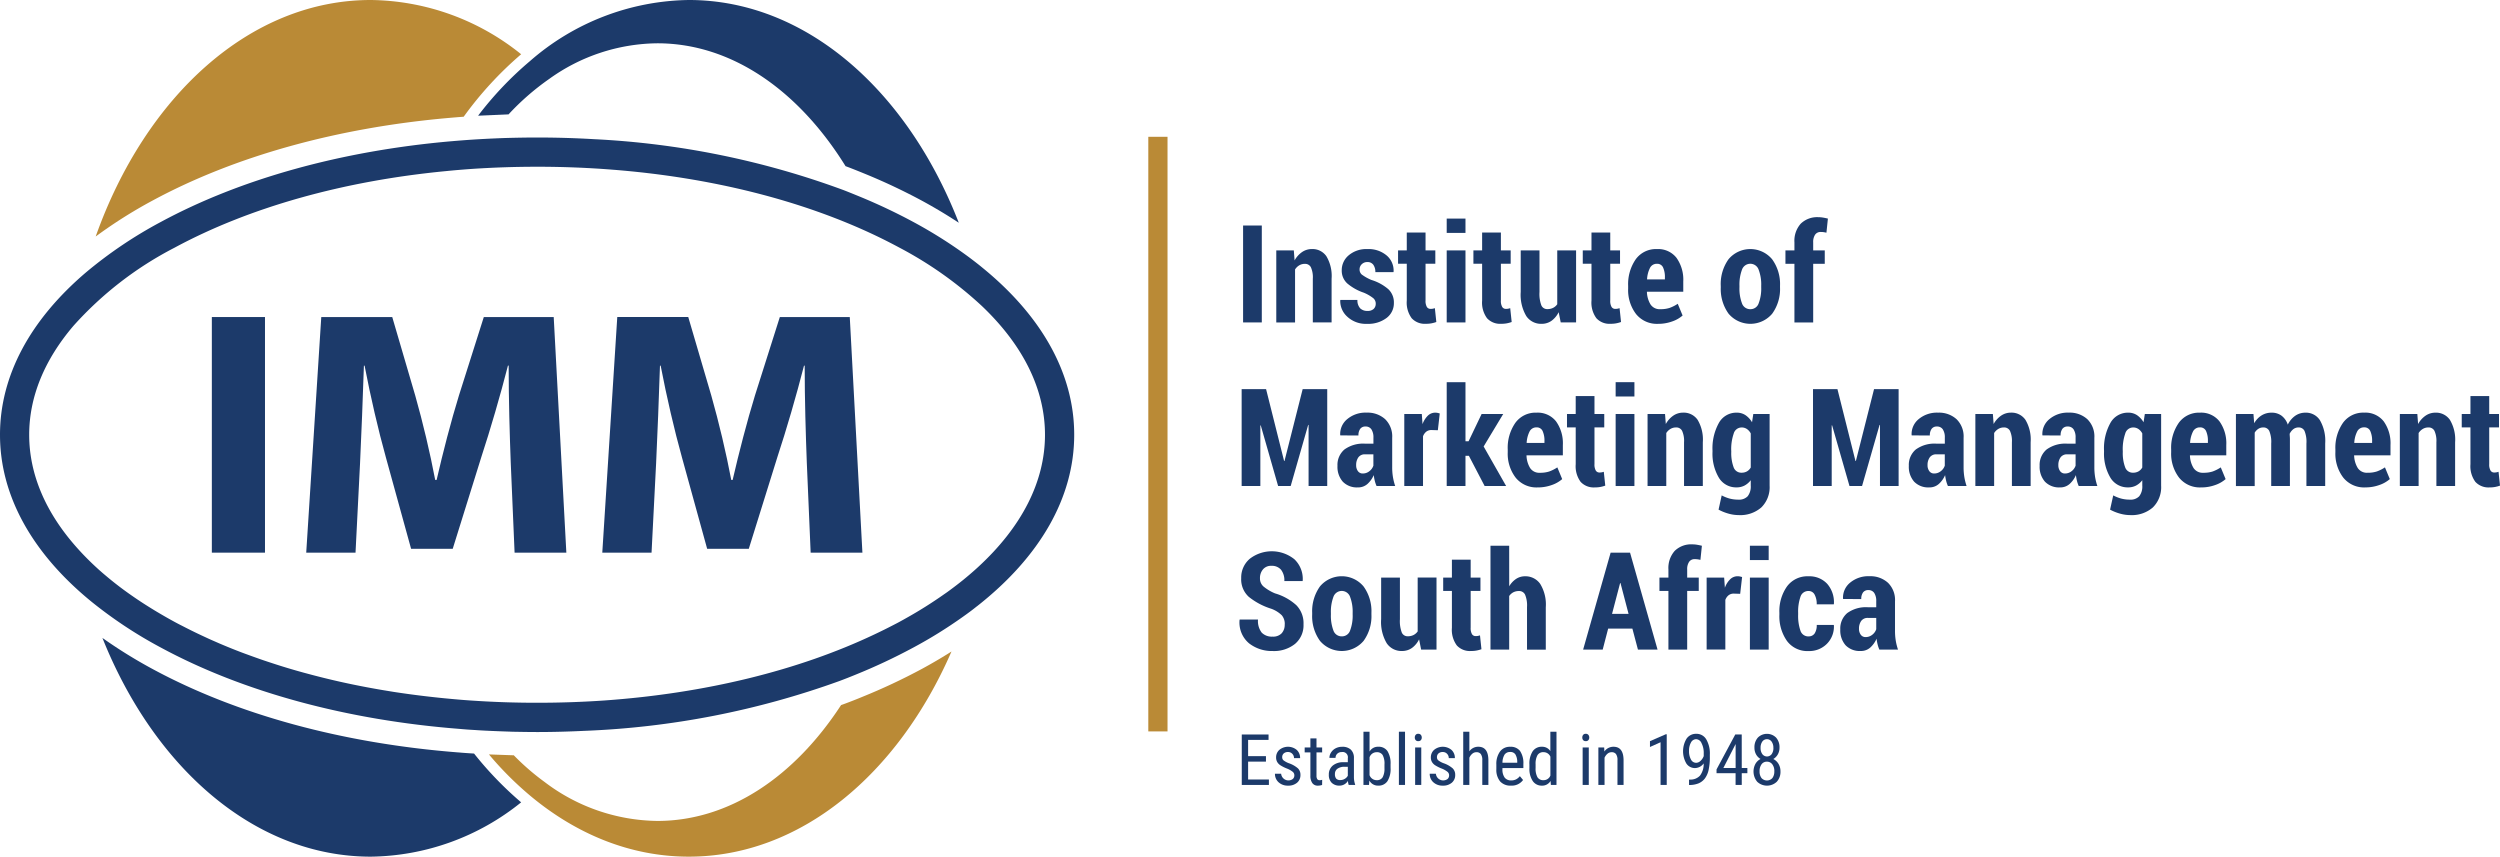 <svg id="Group_634" data-name="Group 634" xmlns="http://www.w3.org/2000/svg" xmlns:xlink="http://www.w3.org/1999/xlink" width="324.092" height="111.05" viewBox="0 0 324.092 111.05">
  <defs>
    <clipPath id="clip-path">
      <rect id="Rectangle_893" data-name="Rectangle 893" width="324.092" height="111.05" fill="none"/>
    </clipPath>
  </defs>
  <g id="Group_633" data-name="Group 633" clip-path="url(#clip-path)">
    <path id="Path_2742" data-name="Path 2742" d="M70.732,7.033a46.349,46.349,0,0,0-7.449,8.1c-.636.044-1.272.1-1.9.153C46.844,16.559,33.556,20.271,22.95,26a61.512,61.512,0,0,0-7.373,4.659C22.028,12.5,35.574,0,51.24,0A31.579,31.579,0,0,1,70.732,7.033" transform="translate(-3.172)" fill="#ba8a36"/>
    <path id="Path_2743" data-name="Path 2743" d="M70.955,125.158A31.585,31.585,0,0,1,51.462,132.2c-14.986,0-28.037-11.451-34.791-28.356a63.087,63.087,0,0,0,6.5,4.029c10.909,5.9,24.612,9.642,39.632,10.815h.027c.592.055,1.239.1,1.968.143a.184.184,0,0,1,.055.006l.006.006a45.471,45.471,0,0,0,6.1,6.32" transform="translate(-3.395 -21.146)" fill="#1c3a6a"/>
    <path id="Path_2744" data-name="Path 2744" d="M81.776,14.827a32.63,32.63,0,0,1,5.268-4.593,24.377,24.377,0,0,1,14.021-4.621c9.648,0,18.331,6.14,24.4,15.93.165.055.323.12.488.181.724.28,1.425.565,2.11.844A77.574,77.574,0,0,1,135.33,26q2.516,1.365,4.813,2.878C133.461,11.687,120.294,0,105.143,0A31.935,31.935,0,0,0,84.533,7.937,44.353,44.353,0,0,0,77.829,15Z" transform="translate(-15.849)" fill="#1c3a6a"/>
    <path id="Path_2745" data-name="Path 2745" d="M139.56,106.05c-6.934,15.935-19.591,26.6-34.057,26.6-7.548,0-14.6-2.905-20.61-7.942a43.288,43.288,0,0,1-5.3-5.312l3.224.115a31.367,31.367,0,0,0,4,3.465,24.571,24.571,0,0,0,14.608,5.043c9.34,0,17.782-5.755,23.818-15.019.175-.061.356-.126.532-.192.707-.263,1.447-.553,2.176-.855a78.175,78.175,0,0,0,7.74-3.628c1.338-.724,2.631-1.486,3.87-2.27" transform="translate(-16.209 -21.596)" fill="#ba8a36"/>
    <path id="Path_2746" data-name="Path 2746" d="M127.275,39.194c-.548-.45-1.124-.889-1.693-1.316a59.744,59.744,0,0,0-7.159-4.533,73.952,73.952,0,0,0-7.055-3.333c-.685-.28-1.365-.559-2.061-.827A108.735,108.735,0,0,0,76.977,22.6q-3.642-.214-7.356-.214c-1.261,0-2.532.022-3.794.055-.635.017-1.261.044-1.9.072q-1.834.082-3.635.213c-.635.049-1.272.1-1.9.154-14.148,1.249-27.2,4.862-37.565,10.464a56.375,56.375,0,0,0-9.647,6.5C3.9,46.029,0,53.281,0,60.923,0,68.794,4.149,76.277,11.884,82.58a57.011,57.011,0,0,0,8.945,5.915c10.656,5.766,24.152,9.418,38.749,10.557h.01c.652.061,1.311.11,1.952.143,1,.072,1.984.115,2.982.154.642.028,1.289.044,1.924.071h.011c1.047.017,2.1.039,3.163.039,2.044,0,4.089-.055,6.111-.154a109.717,109.717,0,0,0,33.054-6.447c.707-.263,1.414-.542,2.106-.827a75.544,75.544,0,0,0,7.531-3.536,59.519,59.519,0,0,0,6.386-3.963c.62-.439,1.222-.878,1.793-1.343l.065-.044c8.179-6.424,12.591-14.109,12.591-22.222,0-7.91-4.188-15.409-11.983-21.729m-.493,38.891c-.263.241-.532.483-.806.718-.219.192-.444.384-.669.569-.143.121-.29.241-.438.362-.549.444-1.113.877-1.7,1.31-.23.17-.46.34-.7.5a56.063,56.063,0,0,1-5.114,3.213c-.247.143-.494.274-.741.411s-.52.274-.784.411q-1.184.616-2.423,1.2c-9.9,4.708-22,7.658-35.01,8.584-2.889.2-5.821.3-8.781.3q-4.063,0-8.03-.257c-.916-.055-1.82-.126-2.73-.209-.855-.076-1.705-.158-2.549-.252-.51-.055-1.025-.115-1.529-.176q-1.891-.229-3.744-.515l-1.4-.23c-.679-.115-1.354-.236-2.028-.362q-3.511-.658-6.862-1.535c-.466-.121-.932-.247-1.4-.373q-2.163-.592-4.243-1.283c-.23-.076-.46-.148-.69-.23-.044-.011-.083-.028-.121-.038-.433-.148-.866-.3-1.3-.456-.46-.164-.921-.334-1.376-.5-.356-.131-.707-.268-1.058-.405-.7-.274-1.387-.559-2.072-.85l-1.015-.444c-.3-.131-.586-.263-.877-.4-.62-.285-1.234-.576-1.836-.877-.405-.2-.806-.406-1.2-.609-.318-.158-.631-.323-.943-.493-.329-.181-.652-.356-.976-.542-.433-.247-.855-.494-1.272-.741-.515-.307-1.015-.619-1.508-.932-.3-.192-.592-.378-.877-.575a.187.187,0,0,1-.022-.011c-.285-.192-.559-.378-.833-.57a43.428,43.428,0,0,1-3.448-2.642c-.164-.137-.329-.274-.487-.416s-.319-.274-.471-.416-.3-.274-.45-.416Q11.054,76.775,10,75.591c-4.073-4.555-6.216-9.538-6.216-14.668,0-4.95,2-9.758,5.778-14.17A45.681,45.681,0,0,1,22.622,36.672c9.713-5.246,21.921-8.66,35.2-9.932,1.091-.11,2.187-.2,3.289-.28,2.8-.186,5.641-.285,8.508-.285q4.982,0,9.812.384c12.772,1,24.634,3.991,34.336,8.66.971.466,1.918.954,2.85,1.453a49.634,49.634,0,0,1,10.673,7.559c5.339,5.076,8.179,10.787,8.179,16.692,0,6.079-3.021,11.961-8.688,17.162" transform="translate(0 -4.559)" fill="#1c3a6a"/>
    <rect id="Rectangle_889" data-name="Rectangle 889" width="6.89" height="30.544" transform="translate(27.462 41.1)" fill="#1c3a6a"/>
    <path id="Path_2747" data-name="Path 2747" d="M81.932,51.61H72.871L69.654,61.756c-1.047,3.4-2.089,7.433-2.9,10.968h-.186c-.679-3.579-1.584-7.389-2.582-10.919L61,51.61h-9.2L49.849,82.154H56.24l.587-11.6c.181-3.8.362-8.519.5-12.641h.088c.773,4.029,1.771,8.337,2.768,11.917l3.262,11.829h5.394l3.717-11.922C73.732,66.152,75,61.806,76,57.908h.093c0,4.484.131,8.88.268,12.553l.5,11.692h6.709Z" transform="translate(-10.151 -10.51)" fill="#1c3a6a"/>
    <path id="Path_2748" data-name="Path 2748" d="M130.128,51.61h-9.067l-3.217,10.146c-1.042,3.4-2.083,7.433-2.9,10.968h-.181c-.679-3.579-1.584-7.389-2.582-10.919l-2.993-10.2h-9.2L98.045,82.154h6.386l.592-11.6c.181-3.8.362-8.519.5-12.641h.088c.773,4.029,1.771,8.337,2.768,11.917l3.262,11.829h5.394l3.717-11.922c1.179-3.58,2.445-7.926,3.443-11.824h.088c0,4.484.137,8.88.274,12.553l.5,11.692h6.709Z" transform="translate(-19.966 -10.51)" fill="#1c3a6a"/>
    <rect id="Rectangle_890" data-name="Rectangle 890" width="2.425" height="12.563" transform="translate(161.15 29.235)" fill="#1c3a6a"/>
    <path id="Path_2749" data-name="Path 2749" d="M210.036,40.719l.1,1.3a3.165,3.165,0,0,1,.971-1.087,2.238,2.238,0,0,1,1.281-.389,2.187,2.187,0,0,1,1.868.928,4.983,4.983,0,0,1,.678,2.912v5.669H212.5V44.386a3.161,3.161,0,0,0-.254-1.488.837.837,0,0,0-.772-.436,1.414,1.414,0,0,0-.729.19,1.648,1.648,0,0,0-.548.535v6.869h-2.434V40.719Z" transform="translate(-42.31 -8.257)" fill="#1c3a6a"/>
    <path id="Path_2750" data-name="Path 2750" d="M222.776,47.623a.929.929,0,0,0-.319-.708,5.261,5.261,0,0,0-1.234-.716,6.531,6.531,0,0,1-2.14-1.2,2.227,2.227,0,0,1-.716-1.709,2.5,2.5,0,0,1,.91-1.942,3.518,3.518,0,0,1,2.412-.8,3.633,3.633,0,0,1,2.506.832,2.567,2.567,0,0,1,.893,2.1l-.017.052h-2.347a1.583,1.583,0,0,0-.259-.945.907.907,0,0,0-.786-.358.991.991,0,0,0-.711.276.9.9,0,0,0-.289.673.855.855,0,0,0,.284.669,5.935,5.935,0,0,0,1.243.7,6.05,6.05,0,0,1,2.2,1.2,2.351,2.351,0,0,1,.721,1.782,2.384,2.384,0,0,1-.953,1.95,3.924,3.924,0,0,1-2.516.759,3.521,3.521,0,0,1-2.579-.932,2.735,2.735,0,0,1-.906-2.114l.025-.052H220.4a1.518,1.518,0,0,0,.362,1.092,1.312,1.312,0,0,0,.949.332,1.109,1.109,0,0,0,.789-.255.892.892,0,0,0,.272-.686" transform="translate(-44.428 -8.257)" fill="#1c3a6a"/>
    <path id="Path_2751" data-name="Path 2751" d="M231.149,37.849V40.17h1.268V41.9h-1.268v4.755a1.552,1.552,0,0,0,.172.846.545.545,0,0,0,.475.25,1.557,1.557,0,0,0,.285-.021,2.576,2.576,0,0,0,.276-.073l.19,1.794a4.2,4.2,0,0,1-.66.178,4.078,4.078,0,0,1-.711.056,2.294,2.294,0,0,1-1.825-.725,3.42,3.42,0,0,1-.635-2.286V41.9h-1.13V40.17h1.13V37.849Z" transform="translate(-46.346 -7.708)" fill="#1c3a6a"/>
    <path id="Path_2752" data-name="Path 2752" d="M237.939,37.439h-2.434V35.583h2.434Zm0,11.606h-2.434V39.708h2.434Z" transform="translate(-47.959 -7.246)" fill="#1c3a6a"/>
    <path id="Path_2753" data-name="Path 2753" d="M243.415,37.849V40.17h1.268V41.9h-1.268v4.755a1.552,1.552,0,0,0,.172.846.545.545,0,0,0,.475.25,1.558,1.558,0,0,0,.285-.021,2.577,2.577,0,0,0,.276-.073l.19,1.794a4.2,4.2,0,0,1-.66.178,4.078,4.078,0,0,1-.711.056,2.294,2.294,0,0,1-1.825-.725,3.42,3.42,0,0,1-.635-2.286V41.9h-1.13V40.17h1.13V37.849Z" transform="translate(-48.844 -7.708)" fill="#1c3a6a"/>
    <path id="Path_2754" data-name="Path 2754" d="M252.472,48.771a3.015,3.015,0,0,1-.928,1.118,2.185,2.185,0,0,1-1.29.392,2.3,2.3,0,0,1-1.981-1.009,5.425,5.425,0,0,1-.72-3.124V40.764h2.433v5.4a4.192,4.192,0,0,0,.246,1.73.814.814,0,0,0,.772.479,1.637,1.637,0,0,0,.742-.16,1.476,1.476,0,0,0,.543-.47V40.764h2.442V50.1H252.74Z" transform="translate(-50.412 -8.301)" fill="#1c3a6a"/>
    <path id="Path_2755" data-name="Path 2755" d="M261.217,37.849V40.17h1.268V41.9h-1.268v4.755a1.552,1.552,0,0,0,.172.846.545.545,0,0,0,.475.25,1.557,1.557,0,0,0,.285-.021,2.579,2.579,0,0,0,.276-.073l.19,1.794a4.2,4.2,0,0,1-.66.178,4.078,4.078,0,0,1-.711.056,2.294,2.294,0,0,1-1.825-.725,3.42,3.42,0,0,1-.635-2.286V41.9h-1.13V40.17h1.13V37.849Z" transform="translate(-52.469 -7.708)" fill="#1c3a6a"/>
    <path id="Path_2756" data-name="Path 2756" d="M268.926,50.237a3.454,3.454,0,0,1-2.865-1.277,5.108,5.108,0,0,1-1.019-3.287v-.354a5.66,5.66,0,0,1,.98-3.443,3.226,3.226,0,0,1,2.757-1.329,3.015,3.015,0,0,1,2.528,1.131,4.879,4.879,0,0,1,.88,3.072v1.329h-4.711a3.277,3.277,0,0,0,.47,1.648,1.414,1.414,0,0,0,1.265.612,3.754,3.754,0,0,0,1.212-.168,4.925,4.925,0,0,0,1.049-.531l.629,1.519a4.02,4.02,0,0,1-1.35.768,5.28,5.28,0,0,1-1.825.311m-.147-7.784a.974.974,0,0,0-.91.54,3.727,3.727,0,0,0-.376,1.48h2.313v-.216a3.024,3.024,0,0,0-.237-1.329.816.816,0,0,0-.789-.475" transform="translate(-53.974 -8.257)" fill="#1c3a6a"/>
    <path id="Path_2757" data-name="Path 2757" d="M280.115,45.3a5.522,5.522,0,0,1,1.005-3.43,3.681,3.681,0,0,1,5.657,0A5.467,5.467,0,0,1,287.8,45.3v.2a5.454,5.454,0,0,1-1.014,3.421,3.7,3.7,0,0,1-5.657,0,5.463,5.463,0,0,1-1.01-3.426Zm2.425.2a5.436,5.436,0,0,0,.323,2.071,1.124,1.124,0,0,0,1.1.768,1.109,1.109,0,0,0,1.07-.768,5.365,5.365,0,0,0,.328-2.071v-.2a5.409,5.409,0,0,0-.328-2.067,1.143,1.143,0,0,0-2.17,0,5.493,5.493,0,0,0-.323,2.063Z" transform="translate(-57.043 -8.257)" fill="#1c3a6a"/>
    <path id="Path_2758" data-name="Path 2758" d="M291.812,49V41.4h-1.165V39.662h1.165V38.609a3.327,3.327,0,0,1,.815-2.407,3.045,3.045,0,0,1,2.3-.846,3.528,3.528,0,0,1,.569.047c.19.032.409.076.655.134l-.19,1.829c-.121-.028-.236-.051-.346-.068a2.588,2.588,0,0,0-.388-.026.845.845,0,0,0-.733.35,1.675,1.675,0,0,0-.25.988v1.053h1.5V41.4h-1.5V49Z" transform="translate(-59.188 -7.2)" fill="#1c3a6a"/>
    <path id="Path_2759" data-name="Path 2759" d="M207.626,72.66h.052l2.356-9.319h3.184V75.9H210.8V67.991l-.052-.009L208.481,75.9H206.85L204.6,68.043l-.052.009V75.9h-2.425V63.341h3.167Z" transform="translate(-41.16 -12.899)" fill="#1c3a6a"/>
    <path id="Path_2760" data-name="Path 2760" d="M222.79,76.685a4.1,4.1,0,0,1-.229-.673,5.979,5.979,0,0,1-.134-.742,3.292,3.292,0,0,1-.815,1.148,1.8,1.8,0,0,1-1.238.448,2.535,2.535,0,0,1-1.964-.746,2.912,2.912,0,0,1-.686-2.049,2.613,2.613,0,0,1,.9-2.119,4.122,4.122,0,0,1,2.7-.755h1.061V70.42a1.888,1.888,0,0,0-.258-1.074.874.874,0,0,0-.769-.375.808.808,0,0,0-.682.3,1.389,1.389,0,0,0-.233.863l-2.347-.009-.018-.052a2.489,2.489,0,0,1,.906-2.054,3.68,3.68,0,0,1,2.528-.846,3.38,3.38,0,0,1,2.39.846,3.126,3.126,0,0,1,.915,2.416v3.831a7.819,7.819,0,0,0,.095,1.242,7.27,7.27,0,0,0,.294,1.174ZM221,75.063a1.362,1.362,0,0,0,.862-.3,1.49,1.49,0,0,0,.518-.721V72.578h-1.061a1.016,1.016,0,0,0-.893.4,1.691,1.691,0,0,0-.28,1,1.251,1.251,0,0,0,.233.785.747.747,0,0,0,.621.3" transform="translate(-44.338 -13.68)" fill="#1c3a6a"/>
    <path id="Path_2761" data-name="Path 2761" d="M232.952,69.454l-.828-.026a1.059,1.059,0,0,0-.678.216,1.368,1.368,0,0,0-.418.6v6.437H228.6V67.349h2.27l.095,1.32a2.877,2.877,0,0,1,.686-1.1,1.365,1.365,0,0,1,.962-.393,1.438,1.438,0,0,1,.3.03c.092.021.186.045.284.073Z" transform="translate(-46.553 -13.68)" fill="#1c3a6a"/>
    <path id="Path_2762" data-name="Path 2762" d="M238.379,71.757h-.44v3.917h-2.433V62.214h2.433v7.663h.4l1.691-3.538h2.8l-2.537,4.211,2.917,5.125h-2.787Z" transform="translate(-47.959 -12.669)" fill="#1c3a6a"/>
    <path id="Path_2763" data-name="Path 2763" d="M249.324,76.867a3.454,3.454,0,0,1-2.865-1.277,5.108,5.108,0,0,1-1.019-3.287v-.354a5.66,5.66,0,0,1,.98-3.443,3.226,3.226,0,0,1,2.757-1.329,3.015,3.015,0,0,1,2.528,1.131,4.879,4.879,0,0,1,.88,3.072v1.329h-4.711a3.278,3.278,0,0,0,.47,1.648,1.414,1.414,0,0,0,1.265.612,3.754,3.754,0,0,0,1.212-.168,4.924,4.924,0,0,0,1.049-.531l.629,1.519a4.02,4.02,0,0,1-1.35.768,5.28,5.28,0,0,1-1.825.311m-.147-7.784a.974.974,0,0,0-.91.54,3.727,3.727,0,0,0-.376,1.48H250.2v-.216a3.022,3.022,0,0,0-.238-1.329.816.816,0,0,0-.789-.475" transform="translate(-49.982 -13.68)" fill="#1c3a6a"/>
    <path id="Path_2764" data-name="Path 2764" d="M258.649,64.478V66.8h1.268v1.734h-1.268v4.755a1.552,1.552,0,0,0,.172.846.545.545,0,0,0,.475.25,1.557,1.557,0,0,0,.285-.022,2.575,2.575,0,0,0,.276-.073l.19,1.794a4.2,4.2,0,0,1-.66.178,4.079,4.079,0,0,1-.711.056,2.294,2.294,0,0,1-1.825-.725,3.419,3.419,0,0,1-.635-2.286V68.533h-1.13V66.8h1.13V64.478Z" transform="translate(-51.946 -13.13)" fill="#1c3a6a"/>
    <path id="Path_2765" data-name="Path 2765" d="M265.44,64.069h-2.434V62.213h2.434Zm0,11.606h-2.434V66.338h2.434Z" transform="translate(-53.559 -12.669)" fill="#1c3a6a"/>
    <path id="Path_2766" data-name="Path 2766" d="M270.466,67.349l.1,1.3a3.165,3.165,0,0,1,.971-1.087,2.238,2.238,0,0,1,1.281-.389,2.187,2.187,0,0,1,1.868.928,4.983,4.983,0,0,1,.678,2.912v5.669h-2.434V71.016a3.161,3.161,0,0,0-.254-1.488.837.837,0,0,0-.772-.436,1.414,1.414,0,0,0-.729.19,1.647,1.647,0,0,0-.548.535v6.869H268.2V67.349Z" transform="translate(-54.616 -13.68)" fill="#1c3a6a"/>
    <path id="Path_2767" data-name="Path 2767" d="M278.772,72.069a6.758,6.758,0,0,1,.819-3.546,2.578,2.578,0,0,1,2.321-1.347,2.005,2.005,0,0,1,1.135.324,2.865,2.865,0,0,1,.85.919l.164-1.07h2.114v9.285a3.683,3.683,0,0,1-1.065,2.821,4.146,4.146,0,0,1-2.955,1,4.9,4.9,0,0,1-1.307-.19,6.111,6.111,0,0,1-1.29-.518l.405-1.847a4.846,4.846,0,0,0,1.035.414,4.406,4.406,0,0,0,1.139.138,1.524,1.524,0,0,0,1.2-.444,2.053,2.053,0,0,0,.393-1.386v-.69a2.466,2.466,0,0,1-.807.694,2.186,2.186,0,0,1-1.031.237,2.6,2.6,0,0,1-2.3-1.264,6.087,6.087,0,0,1-.819-3.353Zm2.433.182a5.291,5.291,0,0,0,.3,1.993,1.049,1.049,0,0,0,1.027.716,1.393,1.393,0,0,0,.712-.173,1.332,1.332,0,0,0,.487-.5V69.868a1.573,1.573,0,0,0-.5-.573,1.2,1.2,0,0,0-.694-.2,1.074,1.074,0,0,0-1.023.815,6.114,6.114,0,0,0-.315,2.161Z" transform="translate(-56.769 -13.68)" fill="#1c3a6a"/>
    <path id="Path_2768" data-name="Path 2768" d="M300.639,72.66h.052l2.356-9.319h3.184V75.9h-2.416V67.991l-.052-.009L301.493,75.9h-1.631l-2.252-7.861-.052.009V75.9h-2.425V63.341H298.3Z" transform="translate(-60.101 -12.899)" fill="#1c3a6a"/>
    <path id="Path_2769" data-name="Path 2769" d="M315.8,76.685a4.169,4.169,0,0,1-.229-.673,5.968,5.968,0,0,1-.134-.742,3.292,3.292,0,0,1-.815,1.148,1.8,1.8,0,0,1-1.238.448,2.535,2.535,0,0,1-1.964-.746,2.912,2.912,0,0,1-.686-2.049,2.613,2.613,0,0,1,.9-2.119,4.122,4.122,0,0,1,2.7-.755H315.4V70.42a1.888,1.888,0,0,0-.258-1.074.874.874,0,0,0-.768-.375.808.808,0,0,0-.682.3,1.389,1.389,0,0,0-.233.863l-2.347-.009-.017-.052A2.489,2.489,0,0,1,312,68.022a3.68,3.68,0,0,1,2.528-.846,3.379,3.379,0,0,1,2.39.846,3.126,3.126,0,0,1,.915,2.416v3.831a7.817,7.817,0,0,0,.095,1.242,7.275,7.275,0,0,0,.294,1.174Zm-1.785-1.622a1.362,1.362,0,0,0,.862-.3,1.491,1.491,0,0,0,.518-.721V72.578h-1.061a1.017,1.017,0,0,0-.894.4,1.691,1.691,0,0,0-.28,1,1.251,1.251,0,0,0,.233.785.746.746,0,0,0,.621.3" transform="translate(-63.279 -13.68)" fill="#1c3a6a"/>
    <path id="Path_2770" data-name="Path 2770" d="M323.831,67.349l.1,1.3a3.165,3.165,0,0,1,.971-1.087,2.238,2.238,0,0,1,1.281-.389,2.187,2.187,0,0,1,1.868.928,4.983,4.983,0,0,1,.678,2.912v5.669H326.3V71.016a3.161,3.161,0,0,0-.254-1.488.837.837,0,0,0-.772-.436,1.414,1.414,0,0,0-.729.19,1.648,1.648,0,0,0-.548.535v6.869h-2.434V67.349Z" transform="translate(-65.483 -13.68)" fill="#1c3a6a"/>
    <path id="Path_2771" data-name="Path 2771" d="M337.093,76.685a4.17,4.17,0,0,1-.229-.673,5.973,5.973,0,0,1-.134-.742,3.293,3.293,0,0,1-.815,1.148,1.8,1.8,0,0,1-1.238.448,2.535,2.535,0,0,1-1.964-.746,2.912,2.912,0,0,1-.686-2.049,2.613,2.613,0,0,1,.9-2.119,4.122,4.122,0,0,1,2.7-.755h1.061V70.42a1.888,1.888,0,0,0-.258-1.074.874.874,0,0,0-.768-.375.807.807,0,0,0-.682.3,1.389,1.389,0,0,0-.233.863l-2.347-.009-.018-.052a2.489,2.489,0,0,1,.906-2.054,3.68,3.68,0,0,1,2.528-.846,3.38,3.38,0,0,1,2.39.846,3.126,3.126,0,0,1,.915,2.416v3.831a7.817,7.817,0,0,0,.095,1.242,7.275,7.275,0,0,0,.294,1.174Zm-1.785-1.622a1.362,1.362,0,0,0,.862-.3,1.49,1.49,0,0,0,.518-.721V72.578h-1.061a1.017,1.017,0,0,0-.894.4,1.691,1.691,0,0,0-.28,1,1.251,1.251,0,0,0,.233.785.747.747,0,0,0,.621.3" transform="translate(-67.615 -13.68)" fill="#1c3a6a"/>
    <path id="Path_2772" data-name="Path 2772" d="M342.506,72.069a6.758,6.758,0,0,1,.82-3.546,2.578,2.578,0,0,1,2.321-1.347,2.005,2.005,0,0,1,1.135.324,2.866,2.866,0,0,1,.85.919l.164-1.07h2.114v9.285a3.683,3.683,0,0,1-1.066,2.821,4.146,4.146,0,0,1-2.955,1,4.906,4.906,0,0,1-1.308-.19,6.121,6.121,0,0,1-1.289-.518L343.7,77.9a4.845,4.845,0,0,0,1.035.414,4.406,4.406,0,0,0,1.139.138,1.525,1.525,0,0,0,1.2-.444,2.053,2.053,0,0,0,.393-1.386v-.69a2.467,2.467,0,0,1-.807.694,2.185,2.185,0,0,1-1.031.237,2.6,2.6,0,0,1-2.3-1.264,6.087,6.087,0,0,1-.82-3.353Zm2.434.182a5.291,5.291,0,0,0,.3,1.993,1.049,1.049,0,0,0,1.027.716,1.393,1.393,0,0,0,.712-.173,1.332,1.332,0,0,0,.487-.5V69.868a1.573,1.573,0,0,0-.5-.573,1.2,1.2,0,0,0-.694-.2,1.074,1.074,0,0,0-1.023.815,6.114,6.114,0,0,0-.315,2.161Z" transform="translate(-69.748 -13.68)" fill="#1c3a6a"/>
    <path id="Path_2773" data-name="Path 2773" d="M357.322,76.867a3.455,3.455,0,0,1-2.865-1.277,5.108,5.108,0,0,1-1.019-3.287v-.354a5.66,5.66,0,0,1,.98-3.443,3.226,3.226,0,0,1,2.757-1.329,3.015,3.015,0,0,1,2.528,1.131,4.879,4.879,0,0,1,.88,3.072v1.329h-4.711a3.277,3.277,0,0,0,.47,1.648,1.414,1.414,0,0,0,1.265.612,3.754,3.754,0,0,0,1.212-.168,4.924,4.924,0,0,0,1.049-.531l.629,1.519a4.02,4.02,0,0,1-1.35.768,5.28,5.28,0,0,1-1.825.311m-.146-7.784a.974.974,0,0,0-.91.54,3.729,3.729,0,0,0-.376,1.48H358.2v-.216a3.022,3.022,0,0,0-.238-1.329.816.816,0,0,0-.789-.475" transform="translate(-71.975 -13.68)" fill="#1c3a6a"/>
    <path id="Path_2774" data-name="Path 2774" d="M366.252,67.349l.095,1.2a2.85,2.85,0,0,1,.953-1.014,2.433,2.433,0,0,1,1.316-.358,2.115,2.115,0,0,1,1.268.385,2.384,2.384,0,0,1,.819,1.169,3.049,3.049,0,0,1,.954-1.144,2.3,2.3,0,0,1,1.359-.41,2.145,2.145,0,0,1,1.856.984,5.339,5.339,0,0,1,.681,3.011v5.514h-2.434V71.171a3.7,3.7,0,0,0-.249-1.631.824.824,0,0,0-.768-.448,1.1,1.1,0,0,0-.674.22,1.64,1.64,0,0,0-.483.608c.006.144.013.268.021.371s.013.207.013.311v6.083h-2.424V71.171a3.68,3.68,0,0,0-.251-1.622.825.825,0,0,0-.776-.457,1.165,1.165,0,0,0-.635.177,1.522,1.522,0,0,0-.479.5v6.92h-2.434V67.349Z" transform="translate(-74.122 -13.68)" fill="#1c3a6a"/>
    <path id="Path_2775" data-name="Path 2775" d="M384.053,76.867a3.456,3.456,0,0,1-2.865-1.277A5.112,5.112,0,0,1,380.17,72.3v-.354a5.665,5.665,0,0,1,.979-3.443,3.228,3.228,0,0,1,2.758-1.329,3.015,3.015,0,0,1,2.528,1.131,4.878,4.878,0,0,1,.879,3.072v1.329H382.6a3.277,3.277,0,0,0,.47,1.648,1.414,1.414,0,0,0,1.265.612,3.754,3.754,0,0,0,1.212-.168,4.9,4.9,0,0,0,1.048-.531l.63,1.519a4.016,4.016,0,0,1-1.351.768,5.276,5.276,0,0,1-1.824.311m-.147-7.784a.974.974,0,0,0-.91.54,3.715,3.715,0,0,0-.376,1.48h2.313v-.216a3.035,3.035,0,0,0-.237-1.329.817.817,0,0,0-.789-.475" transform="translate(-77.418 -13.68)" fill="#1c3a6a"/>
    <path id="Path_2776" data-name="Path 2776" d="M392.929,67.349l.1,1.3A3.172,3.172,0,0,1,394,67.565a2.239,2.239,0,0,1,1.281-.389,2.186,2.186,0,0,1,1.868.928,4.977,4.977,0,0,1,.678,2.912v5.669H395.4V71.016a3.171,3.171,0,0,0-.254-1.488.839.839,0,0,0-.774-.436,1.412,1.412,0,0,0-.728.19,1.641,1.641,0,0,0-.548.535v6.869h-2.434V67.349Z" transform="translate(-79.554 -13.68)" fill="#1c3a6a"/>
    <path id="Path_2777" data-name="Path 2777" d="M404.3,64.478V66.8h1.269v1.734H404.3v4.755a1.543,1.543,0,0,0,.173.846.544.544,0,0,0,.474.25,1.572,1.572,0,0,0,.286-.022,2.568,2.568,0,0,0,.276-.073l.19,1.794a4.188,4.188,0,0,1-.659.178,4.082,4.082,0,0,1-.712.056,2.3,2.3,0,0,1-1.825-.725,3.42,3.42,0,0,1-.635-2.286V68.533h-1.13V66.8h1.13V64.478Z" transform="translate(-81.606 -13.13)" fill="#1c3a6a"/>
    <path id="Path_2778" data-name="Path 2778" d="M207.646,99.225a1.731,1.731,0,0,0-.385-1.187,3.818,3.818,0,0,0-1.375-.85,8.829,8.829,0,0,1-2.908-1.545A3.054,3.054,0,0,1,202,93.228a3.183,3.183,0,0,1,1.113-2.516,4.669,4.669,0,0,1,5.782.064,3.51,3.51,0,0,1,1.078,2.778l-.017.052h-2.364a2.21,2.21,0,0,0-.436-1.48,1.558,1.558,0,0,0-1.247-.5,1.344,1.344,0,0,0-1.087.462,1.728,1.728,0,0,0-.389,1.152,1.382,1.382,0,0,0,.44,1.053,5.9,5.9,0,0,0,1.511.906,7.044,7.044,0,0,1,2.757,1.527,3.334,3.334,0,0,1,.936,2.485,3.139,3.139,0,0,1-1.1,2.536,4.362,4.362,0,0,1-2.908.924,4.792,4.792,0,0,1-3.055-1,3.518,3.518,0,0,1-1.226-3.033l.018-.052h2.372a2.465,2.465,0,0,0,.479,1.7,1.826,1.826,0,0,0,1.411.518,1.512,1.512,0,0,0,1.178-.432,1.637,1.637,0,0,0,.393-1.148" transform="translate(-41.094 -18.275)" fill="#1c3a6a"/>
    <path id="Path_2779" data-name="Path 2779" d="M213.606,98.56a5.522,5.522,0,0,1,1.005-3.43,3.681,3.681,0,0,1,5.657,0,5.467,5.467,0,0,1,1.019,3.43v.2a5.449,5.449,0,0,1-1.015,3.421,3.7,3.7,0,0,1-5.657,0,5.463,5.463,0,0,1-1.01-3.426Zm2.426.2a5.439,5.439,0,0,0,.323,2.071,1.124,1.124,0,0,0,1.1.768,1.11,1.11,0,0,0,1.07-.768,5.381,5.381,0,0,0,.328-2.071v-.2a5.425,5.425,0,0,0-.328-2.067,1.144,1.144,0,0,0-2.171,0,5.5,5.5,0,0,0-.323,2.063Z" transform="translate(-43.499 -19.103)" fill="#1c3a6a"/>
    <path id="Path_2780" data-name="Path 2780" d="M229.751,102.03a3.015,3.015,0,0,1-.928,1.118,2.185,2.185,0,0,1-1.29.392,2.3,2.3,0,0,1-1.981-1.009,5.425,5.425,0,0,1-.72-3.124V94.023h2.433v5.4a4.191,4.191,0,0,0,.246,1.73.814.814,0,0,0,.772.479,1.637,1.637,0,0,0,.742-.16,1.471,1.471,0,0,0,.543-.471v-6.98h2.442v9.337h-1.993Z" transform="translate(-45.785 -19.147)" fill="#1c3a6a"/>
    <path id="Path_2781" data-name="Path 2781" d="M238.495,91.108v2.321h1.268v1.734h-1.268v4.755a1.552,1.552,0,0,0,.172.846.545.545,0,0,0,.475.25,1.556,1.556,0,0,0,.285-.021,2.575,2.575,0,0,0,.276-.073l.19,1.794a4.2,4.2,0,0,1-.66.178,4.078,4.078,0,0,1-.711.056,2.294,2.294,0,0,1-1.825-.725,3.42,3.42,0,0,1-.635-2.286V95.163h-1.13V93.429h1.13V91.108Z" transform="translate(-47.842 -18.553)" fill="#1c3a6a"/>
    <path id="Path_2782" data-name="Path 2782" d="M245.06,94.1a2.893,2.893,0,0,1,.894-.962A2.061,2.061,0,0,1,247.1,92.8a2.325,2.325,0,0,1,1.976.984,5.121,5.121,0,0,1,.725,3.029v5.5h-2.433V96.791a3.638,3.638,0,0,0-.255-1.618.842.842,0,0,0-.789-.461,1.544,1.544,0,0,0-.738.168,1.506,1.506,0,0,0-.53.479V102.3h-2.425V88.843h2.425Z" transform="translate(-49.41 -18.092)" fill="#1c3a6a"/>
    <path id="Path_2783" data-name="Path 2783" d="M264.1,99.815h-3.142l-.707,2.719h-2.537l3.564-12.564h2.52l3.564,12.564H264.82ZM261.463,97.9h2.14l-1.044-3.987h-.052Z" transform="translate(-52.482 -18.322)" fill="#1c3a6a"/>
    <path id="Path_2784" data-name="Path 2784" d="M271.3,102.257v-7.6h-1.165V92.921H271.3V91.868a3.327,3.327,0,0,1,.815-2.407,3.045,3.045,0,0,1,2.3-.846,3.529,3.529,0,0,1,.569.047c.189.032.409.076.655.134l-.19,1.829c-.121-.028-.236-.051-.346-.068a2.589,2.589,0,0,0-.388-.026.845.845,0,0,0-.733.35,1.676,1.676,0,0,0-.25.988v1.053h1.5v1.734h-1.5v7.6Z" transform="translate(-55.011 -18.046)" fill="#1c3a6a"/>
    <path id="Path_2785" data-name="Path 2785" d="M282.167,96.083l-.828-.026a1.059,1.059,0,0,0-.678.216,1.367,1.367,0,0,0-.418.6v6.437h-2.425V93.978h2.27l.095,1.32a2.877,2.877,0,0,1,.686-1.1,1.365,1.365,0,0,1,.962-.393,1.438,1.438,0,0,1,.3.03c.092.021.186.045.284.073Z" transform="translate(-56.575 -19.103)" fill="#1c3a6a"/>
    <path id="Path_2786" data-name="Path 2786" d="M287.295,90.7h-2.434V88.842h2.434Zm0,11.606h-2.434V92.967h2.434Z" transform="translate(-58.009 -18.092)" fill="#1c3a6a"/>
    <path id="Path_2787" data-name="Path 2787" d="M293.449,101.6a.9.9,0,0,0,.785-.384,1.912,1.912,0,0,0,.268-1.1h2.2l.025.052a3.161,3.161,0,0,1-.909,2.4,3.214,3.214,0,0,1-2.369.936,3.291,3.291,0,0,1-2.809-1.316,5.556,5.556,0,0,1-.979-3.4v-.25a5.563,5.563,0,0,1,.979-3.4,3.273,3.273,0,0,1,2.8-1.325,3.13,3.13,0,0,1,2.416.972,3.616,3.616,0,0,1,.871,2.618l-.017.043H294.5a2.538,2.538,0,0,0-.268-1.251.86.86,0,0,0-.794-.475,1.061,1.061,0,0,0-1.053.772,5.86,5.86,0,0,0-.293,2.041v.25a5.861,5.861,0,0,0,.293,2.062,1.065,1.065,0,0,0,1.062.76" transform="translate(-58.987 -19.103)" fill="#1c3a6a"/>
    <path id="Path_2788" data-name="Path 2788" d="M304.641,103.315a4.173,4.173,0,0,1-.229-.673,5.972,5.972,0,0,1-.134-.742,3.293,3.293,0,0,1-.815,1.148,1.8,1.8,0,0,1-1.238.448,2.535,2.535,0,0,1-1.964-.746,2.912,2.912,0,0,1-.686-2.049,2.612,2.612,0,0,1,.9-2.119,4.122,4.122,0,0,1,2.7-.755h1.061V97.05a1.888,1.888,0,0,0-.258-1.074.874.874,0,0,0-.768-.375.807.807,0,0,0-.682.3,1.389,1.389,0,0,0-.233.863l-2.347-.009-.018-.052a2.489,2.489,0,0,1,.906-2.054,3.68,3.68,0,0,1,2.528-.846,3.38,3.38,0,0,1,2.39.846,3.126,3.126,0,0,1,.915,2.416V100.9a7.821,7.821,0,0,0,.095,1.242,7.272,7.272,0,0,0,.294,1.174Zm-1.785-1.622a1.362,1.362,0,0,0,.862-.3,1.49,1.49,0,0,0,.518-.721V99.208h-1.061a1.016,1.016,0,0,0-.894.4,1.691,1.691,0,0,0-.28,1,1.251,1.251,0,0,0,.233.785.746.746,0,0,0,.621.3" transform="translate(-61.006 -19.103)" fill="#1c3a6a"/>
    <rect id="Rectangle_891" data-name="Rectangle 891" width="2.491" height="77.084" transform="translate(148.863 17.734)" fill="#ba8a36"/>
    <path id="Path_2789" data-name="Path 2789" d="M205.279,123.082h-2.313V125.4h2.695v.706h-3.517v-6.54h3.472v.7h-2.65v2.107h2.313Z" transform="translate(-41.165 -24.348)" fill="#1c3a6a"/>
    <path id="Path_2790" data-name="Path 2790" d="M210.063,125.267a.591.591,0,0,0-.193-.44,2.853,2.853,0,0,0-.745-.431,4.876,4.876,0,0,1-.905-.454,1.28,1.28,0,0,1-.393-.428,1.18,1.18,0,0,1-.131-.573,1.276,1.276,0,0,1,.433-.986,1.77,1.77,0,0,1,2.248.021,1.4,1.4,0,0,1,.431,1.06h-.79a.781.781,0,0,0-.221-.559.739.739,0,0,0-.561-.232.787.787,0,0,0-.55.182.623.623,0,0,0-.2.486.531.531,0,0,0,.147.389,2.577,2.577,0,0,0,.7.389,3.532,3.532,0,0,1,1.2.678,1.156,1.156,0,0,1,.319.839,1.276,1.276,0,0,1-.436,1.014,1.709,1.709,0,0,1-1.167.381,1.743,1.743,0,0,1-1.23-.436,1.439,1.439,0,0,1-.471-1.105h.8a.954.954,0,0,0,1.505.686.6.6,0,0,0,.206-.479" transform="translate(-42.266 -24.755)" fill="#1c3a6a"/>
    <path id="Path_2791" data-name="Path 2791" d="M213.917,120.2v1.177h.732v.642h-.732v3.017a.82.82,0,0,0,.094.436.355.355,0,0,0,.324.148,1,1,0,0,0,.319-.053l-.009.67a1.742,1.742,0,0,1-.553.089.834.834,0,0,1-.718-.337,1.587,1.587,0,0,1-.248-.952v-3.018h-.741v-.642h.741V120.2Z" transform="translate(-43.251 -24.477)" fill="#1c3a6a"/>
    <path id="Path_2792" data-name="Path 2792" d="M218.894,126.511a1.742,1.742,0,0,1-.1-.53,1.261,1.261,0,0,1-1.077.62,1.392,1.392,0,0,1-1.031-.37,1.411,1.411,0,0,1-.371-1.045,1.476,1.476,0,0,1,.5-1.176,2.07,2.07,0,0,1,1.378-.445h.584v-.516a.682.682,0,0,0-.781-.8.814.814,0,0,0-.584.213.716.716,0,0,0-.225.542h-.795a1.289,1.289,0,0,1,.22-.712,1.54,1.54,0,0,1,.592-.533,1.789,1.789,0,0,1,.831-.193,1.582,1.582,0,0,1,1.134.37,1.455,1.455,0,0,1,.4,1.081v2.452a2.967,2.967,0,0,0,.153.975v.072Zm-1.06-.633a1.056,1.056,0,0,0,.557-.162,1,1,0,0,0,.386-.4v-1.159h-.449a1.508,1.508,0,0,0-.894.254.805.805,0,0,0-.328.685.889.889,0,0,0,.166.6.722.722,0,0,0,.561.186" transform="translate(-44.05 -24.755)" fill="#1c3a6a"/>
    <path id="Path_2793" data-name="Path 2793" d="M225.468,123.817a2.951,2.951,0,0,1-.409,1.711,1.364,1.364,0,0,1-1.186.575,1.255,1.255,0,0,1-1.158-.665l-.041.575h-.722v-6.9h.79v2.573a1.248,1.248,0,0,1,1.123-.624,1.372,1.372,0,0,1,1.2.566,2.986,2.986,0,0,1,.4,1.707Zm-.791-.456a2.327,2.327,0,0,0-.24-1.227.862.862,0,0,0-.779-.365.974.974,0,0,0-.917.663v2.31a.974.974,0,0,0,.925.655.837.837,0,0,0,.772-.377,2.3,2.3,0,0,0,.238-1.171Z" transform="translate(-45.198 -24.257)" fill="#1c3a6a"/>
    <rect id="Rectangle_892" data-name="Rectangle 892" width="0.795" height="6.899" transform="translate(181.348 94.857)" fill="#1c3a6a"/>
    <path id="Path_2794" data-name="Path 2794" d="M231.212,119.933a.509.509,0,0,1-.112.337.419.419,0,0,1-.342.135.413.413,0,0,1-.337-.135.509.509,0,0,1-.112-.337.524.524,0,0,1,.112-.341.407.407,0,0,1,.337-.14.412.412,0,0,1,.339.142.524.524,0,0,1,.115.339m-.063,6.149h-.795v-4.859h.795Z" transform="translate(-46.9 -24.325)" fill="#1c3a6a"/>
    <path id="Path_2795" data-name="Path 2795" d="M235.256,125.267a.591.591,0,0,0-.193-.44,2.853,2.853,0,0,0-.745-.431,4.876,4.876,0,0,1-.905-.454,1.28,1.28,0,0,1-.393-.428,1.18,1.18,0,0,1-.131-.573,1.276,1.276,0,0,1,.433-.986,1.77,1.77,0,0,1,2.248.021,1.4,1.4,0,0,1,.431,1.06h-.79a.781.781,0,0,0-.221-.559.739.739,0,0,0-.561-.232.787.787,0,0,0-.55.182.623.623,0,0,0-.2.486.531.531,0,0,0,.147.389,2.576,2.576,0,0,0,.7.389,3.533,3.533,0,0,1,1.2.678,1.156,1.156,0,0,1,.319.839,1.276,1.276,0,0,1-.436,1.014,1.709,1.709,0,0,1-1.167.381,1.743,1.743,0,0,1-1.23-.436,1.439,1.439,0,0,1-.471-1.105h.8a.954.954,0,0,0,1.505.686.6.6,0,0,0,.206-.479" transform="translate(-47.397 -24.755)" fill="#1c3a6a"/>
    <path id="Path_2796" data-name="Path 2796" d="M238.989,121.652a1.4,1.4,0,0,1,1.159-.589q1.289,0,1.307,1.721v3.228h-.79V122.82a1.321,1.321,0,0,0-.191-.81.685.685,0,0,0-.573-.241.807.807,0,0,0-.532.2,1.424,1.424,0,0,0-.38.516v3.53h-.795v-6.9h.795Z" transform="translate(-48.506 -24.257)" fill="#1c3a6a"/>
    <path id="Path_2797" data-name="Path 2797" d="M245.472,126.6a1.774,1.774,0,0,1-1.393-.541,2.342,2.342,0,0,1-.494-1.588v-.589a2.736,2.736,0,0,1,.474-1.7,1.571,1.571,0,0,1,1.323-.617,1.516,1.516,0,0,1,1.276.543,2.8,2.8,0,0,1,.431,1.693v.521h-2.712v.112a1.773,1.773,0,0,0,.294,1.136,1.035,1.035,0,0,0,.846.355,1.375,1.375,0,0,0,.618-.133,1.52,1.52,0,0,0,.5-.42l.413.5a1.8,1.8,0,0,1-1.576.727m-.09-4.356a.832.832,0,0,0-.732.339,2,2,0,0,0-.27,1.053h1.914v-.108a1.865,1.865,0,0,0-.249-.988.769.769,0,0,0-.663-.3" transform="translate(-49.604 -24.755)" fill="#1c3a6a"/>
    <path id="Path_2798" data-name="Path 2798" d="M248.971,123.364a2.925,2.925,0,0,1,.42-1.711,1.391,1.391,0,0,1,1.206-.589,1.248,1.248,0,0,1,1.087.566v-2.515h.795v6.9h-.727l-.041-.521a1.251,1.251,0,0,1-1.119.611,1.386,1.386,0,0,1-1.183-.586,2.808,2.808,0,0,1-.438-1.655Zm.8.451a2.3,2.3,0,0,0,.242,1.2.864.864,0,0,0,.791.383.94.94,0,0,0,.885-.6v-2.449a.956.956,0,0,0-.88-.583.864.864,0,0,0-.791.383,2.269,2.269,0,0,0-.247,1.178Z" transform="translate(-50.701 -24.257)" fill="#1c3a6a"/>
    <path id="Path_2799" data-name="Path 2799" d="M258.48,119.933a.509.509,0,0,1-.112.337.419.419,0,0,1-.342.135.413.413,0,0,1-.337-.135.513.513,0,0,1-.112-.337.529.529,0,0,1,.112-.341.407.407,0,0,1,.337-.14.412.412,0,0,1,.339.142.523.523,0,0,1,.115.339m-.063,6.149h-.795v-4.859h.795Z" transform="translate(-52.453 -24.325)" fill="#1c3a6a"/>
    <path id="Path_2800" data-name="Path 2800" d="M260.95,121.652l.022.526a1.42,1.42,0,0,1,1.181-.616q1.29,0,1.308,1.72v3.229h-.791v-3.193a1.319,1.319,0,0,0-.191-.81.685.685,0,0,0-.573-.24.809.809,0,0,0-.532.2,1.425,1.425,0,0,0-.379.516v3.53h-.8v-4.859Z" transform="translate(-52.987 -24.755)" fill="#1c3a6a"/>
    <path id="Path_2801" data-name="Path 2801" d="M270.766,126.1h-.8v-5.538l-1.374.616v-.755l2.048-.894h.126Z" transform="translate(-54.696 -24.34)" fill="#1c3a6a"/>
    <path id="Path_2802" data-name="Path 2802" d="M276.65,123.288a1.39,1.39,0,0,1-1.113.606,1.32,1.32,0,0,1-1.136-.6,3.161,3.161,0,0,1,.038-3.22,1.481,1.481,0,0,1,1.255-.62,1.46,1.46,0,0,1,1.292.717,3.622,3.622,0,0,1,.465,1.983v.247a7.7,7.7,0,0,1-.164,1.761,2.9,2.9,0,0,1-.483,1.087,2.029,2.029,0,0,1-.813.626,3.122,3.122,0,0,1-1.236.213v-.7h.14a1.669,1.669,0,0,0,1.281-.514,2.47,2.47,0,0,0,.474-1.579m-.979-.081a.845.845,0,0,0,.561-.24,1.6,1.6,0,0,0,.427-.631v-.35a2.739,2.739,0,0,0-.284-1.328.808.808,0,0,0-.682-.514.769.769,0,0,0-.685.424,2.128,2.128,0,0,0-.254,1.1,2.2,2.2,0,0,0,.248,1.107.747.747,0,0,0,.669.429" transform="translate(-55.793 -24.325)" fill="#1c3a6a"/>
    <path id="Path_2803" data-name="Path 2803" d="M282.7,123.908h.727v.678H282.7V126.1h-.8v-1.518h-2.469v-.49l2.43-4.532h.835Zm-2.385,0h1.59V120.8Z" transform="translate(-56.904 -24.348)" fill="#1c3a6a"/>
    <path id="Path_2804" data-name="Path 2804" d="M288.818,121.249a1.725,1.725,0,0,1-.218.872,1.6,1.6,0,0,1-.586.6,1.644,1.644,0,0,1,.682.644,1.844,1.844,0,0,1,.248.954,1.885,1.885,0,0,1-.479,1.35,1.847,1.847,0,0,1-2.538,0,2.094,2.094,0,0,1-.233-2.313,1.592,1.592,0,0,1,.667-.639,1.553,1.553,0,0,1-.58-.595,1.758,1.758,0,0,1-.211-.87,1.862,1.862,0,0,1,.447-1.312,1.675,1.675,0,0,1,2.353,0,1.857,1.857,0,0,1,.448,1.316m-.67,3.05a1.422,1.422,0,0,0-.265-.9.84.84,0,0,0-.7-.339.817.817,0,0,0-.694.342,1.467,1.467,0,0,0-.254.9,1.386,1.386,0,0,0,.249.88.95.95,0,0,0,1.413,0,1.391,1.391,0,0,0,.247-.88m-.121-3.037a1.332,1.332,0,0,0-.233-.813.736.736,0,0,0-1.2,0,1.36,1.36,0,0,0-.225.817,1.31,1.31,0,0,0,.229.813.754.754,0,0,0,1.208,0,1.336,1.336,0,0,0,.225-.809" transform="translate(-58.129 -24.325)" fill="#1c3a6a"/>
  </g>
</svg>
